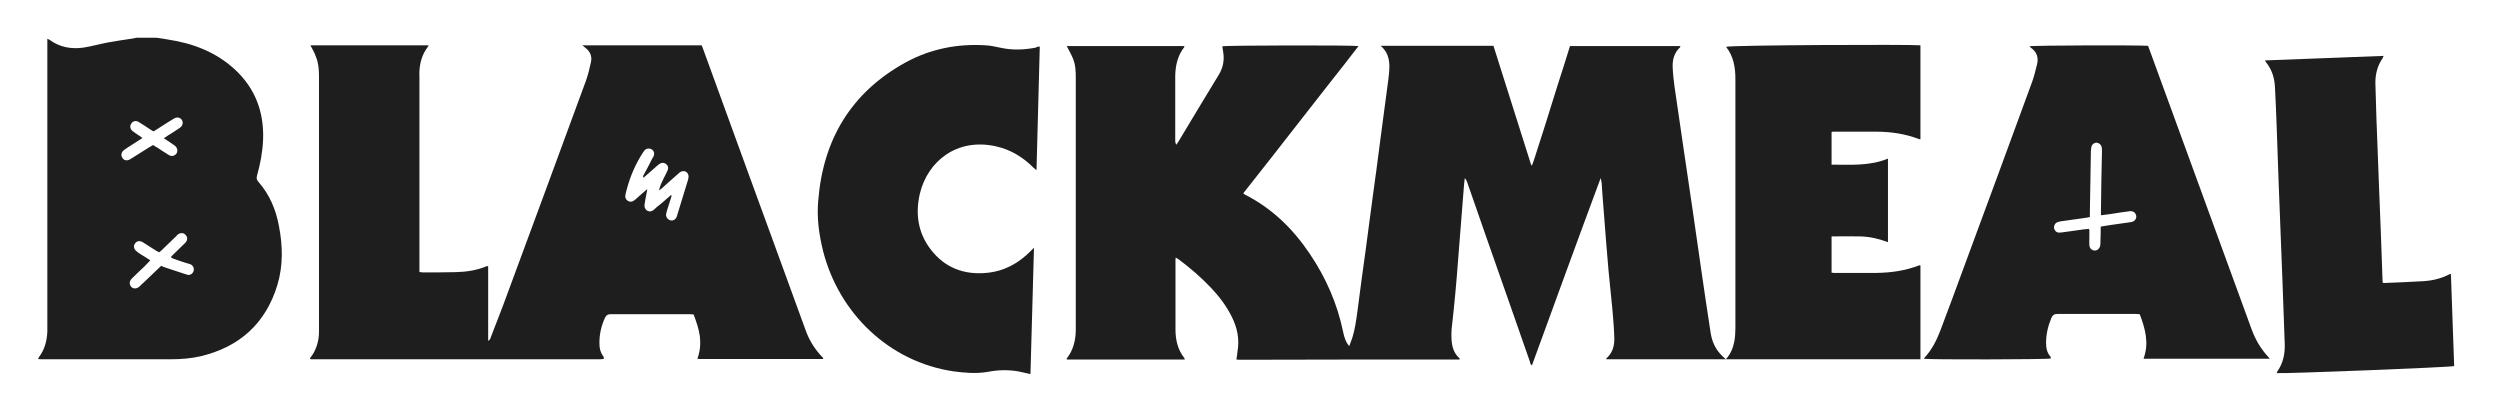 <?xml version="1.0" encoding="utf-8"?>
<!-- Generator: Adobe Illustrator 28.1.0, SVG Export Plug-In . SVG Version: 6.00 Build 0)  -->
<svg version="1.1" id="Calque_1" xmlns="http://www.w3.org/2000/svg" xmlns:xlink="http://www.w3.org/1999/xlink" x="0px" y="0px"
	 viewBox="0 0 993 157" style="enable-background:new 0 0 993 157;" xml:space="preserve">
<style type="text/css">
	.st0{fill:#1E1E1E;}
</style>
<g id="Calque_5">
	<g>
		<path class="st0" d="M62.2,15c1.5,0.2,3,0.4,4.5,0.7c10,1.5,19.1,5,26.6,11.9c8.1,7.5,11.6,16.9,11.2,27.9
			c-0.2,4.8-1.1,9.6-2.4,14.2c-0.3,1-0.2,1.7,0.6,2.6c4.4,5,6.9,11,8.1,17.5c1.5,7.8,1.7,15.6-0.6,23.3c-4.6,15.3-15,24.7-30.5,28.4
			c-3.9,0.9-7.9,1.2-11.8,1.2c-17,0-34,0-51,0c-0.5,0-1.1,0-1.8-0.1c0.2-0.4,0.3-0.6,0.4-0.8c2.2-2.9,3.1-6.3,3.3-9.9
			c0-0.7,0-1.5,0-2.2c0-37.4,0-74.7,0-112.1c0-0.7,0-1.3,0-2.2c0.4,0.2,0.7,0.3,1,0.5c4,2.9,8.6,3.7,13.4,3c3.2-0.5,6.3-1.4,9.5-2
			c3.3-0.6,6.6-1.1,10-1.6c0.5-0.1,1-0.2,1.5-0.3C56.8,15,59.5,15,62.2,15z M59.7,103.4c-0.9,1-1.8,1.9-2.6,2.7
			c-1.6,1.5-3.2,3-4.7,4.5c-1.1,1.1-1.1,2.3-0.3,3.3c0.8,0.9,2.2,0.9,3.3-0.1c0.6-0.6,1.2-1.2,1.8-1.7c2.3-2.2,4.5-4.3,6.8-6.5
			c0.6,0.3,1.2,0.5,1.8,0.7c2.8,0.9,5.6,1.9,8.5,2.8c1.2,0.4,2.3-0.4,2.6-1.5c0.3-1.1-0.2-2.2-1.4-2.7c-0.4-0.1-0.8-0.2-1.1-0.3
			c-1.8-0.6-3.6-1.1-5.4-1.8c-0.4-0.1-0.7-0.4-1.1-0.6c0.1-0.2,0.1-0.3,0.2-0.4c1.4-1.4,2.9-2.8,4.3-4.2c0.5-0.5,1-0.9,1.4-1.4
			c0.8-1,0.7-2.2-0.2-3c-0.8-0.8-1.9-0.8-2.9-0.1c-0.3,0.2-0.5,0.5-0.7,0.7c-1.9,1.9-3.9,3.7-5.8,5.6c-0.3,0.3-0.7,0.6-1,0.8
			c-0.5-0.3-0.9-0.4-1.3-0.7c-1.7-1.1-3.5-2.2-5.2-3.3c-1.1-0.7-2.3-0.5-3,0.4c-0.8,1-0.6,2.2,0.4,3.1c0.5,0.5,1.2,0.9,1.8,1.3
			C57.1,101.8,58.4,102.5,59.7,103.4z M56.6,54.8c-0.7,0.5-1.2,0.8-1.7,1.1c-1.8,1.2-3.7,2.3-5.5,3.6c-1.2,0.8-1.5,2.1-0.8,3.2
			s1.9,1.3,3.2,0.5c1.8-1.1,3.6-2.3,5.4-3.4c1.2-0.7,2.3-1.5,3.6-2.2c0.6,0.4,1.2,0.8,1.8,1.1c1.5,1,3,2,4.5,2.9
			c1.1,0.7,2.3,0.3,3-0.6c0.6-1,0.4-2.2-0.5-3c-0.3-0.3-0.7-0.5-1.1-0.8c-1.1-0.7-2.2-1.5-3.4-2.3c0.6-0.4,1.1-0.7,1.5-1
			c1.6-1,3.2-2,4.8-3.1c1.2-0.8,1.5-2.2,0.8-3.2s-1.9-1.2-3.1-0.5c-0.8,0.4-1.5,1-2.3,1.4c-1.9,1.2-3.9,2.5-5.8,3.7
			c-0.6-0.3-1-0.6-1.5-0.9c-1.5-1-3-2-4.5-2.9c-1.1-0.6-2.2-0.3-2.8,0.6c-0.7,0.9-0.6,2.2,0.4,3c0.4,0.3,0.8,0.6,1.2,0.9
			C54.5,53.4,55.5,54,56.6,54.8z"/>
		<path class="st0" d="M762.8,18c0,12.5,0,24.8,0,37.3c-0.3,0-0.5,0-0.7-0.1c-5.5-2.1-11.2-2.9-17-2.9c-5.5,0-11,0-16.5,0
			c-0.3,0-0.7,0-1.1,0.1c0,4.3,0,8.6,0,13c7.6,0,15.1,0.6,22.4-2.4c0,11.2,0,22.1,0,33.2c-3.6-1.4-7.3-2.2-11-2.3s-7.5,0-11.4,0
			c0,4.8,0,9.5,0,14.4c0.4,0,0.7,0.1,1,0.1c5.7,0,11.3,0,17,0c5.8-0.1,11.4-0.9,16.8-3c0.1,0,0.2,0,0.5,0c0,12.4,0,24.8,0,37.3
			c-41.6,0-83.2,0-124.8,0c0-0.1,0-0.3,0-0.3c2.5-2.2,3.3-5,3.2-8.2c-0.1-3.6-0.4-7.2-0.7-10.7c-0.5-5.4-1.1-10.7-1.6-16.1
			c-0.7-7.9-1.3-15.7-1.9-23.6c-0.3-3.6-0.6-7.3-0.8-10.9c-0.1-0.7-0.2-1.4-0.4-2.2c-9.2,24.7-18.2,49.5-27.3,74.4
			c-0.7-0.3-0.7-1-0.8-1.4c-5.7-16.4-11.5-32.8-17.2-49.1c-2.6-7.5-5.2-14.9-7.8-22.4c-0.2-0.5-0.4-1-0.9-1.4
			c-0.1,0.9-0.2,1.8-0.3,2.8c-0.8,9.7-1.5,19.4-2.3,29.1c-0.4,4.8-0.7,9.6-1.2,14.4c-0.4,4.5-0.9,8.9-1.4,13.4
			c-0.1,0.9-0.1,1.8-0.1,2.7c0,3.5,0.5,6.8,3.3,9.2c0,0.2,0,0.2-0.1,0.3l-0.1,0.1c-29.2,0-58.3,0-87.5,0.1c-0.3,0-0.5-0.1-1-0.1
			c0.2-1,0.3-2,0.4-3c0.9-4.9,0-9.5-2.2-13.9c-2.1-4.3-5-8.1-8.3-11.6c-4-4.2-8.4-8-13-11.4c-0.3-0.2-0.5-0.3-1-0.6
			c-0.1,0.5-0.1,0.9-0.1,1.2c0,9.1,0,18.3,0,27.4c0,4.1,0.9,8,3.5,11.3c0.1,0.1,0.1,0.3,0.2,0.6c-15.7,0-31.3,0-46.9,0
			c0-0.2,0-0.3,0-0.4c2.6-3.3,3.5-7.1,3.6-11.1c0-0.4,0-0.8,0-1.2c0-33.1,0-66.1,0-99.2c0-2.6-0.1-5.2-1.1-7.6
			c-0.7-1.7-1.6-3.3-2.5-5c15.5,0,31.1,0,46.7,0c0,0.2,0,0.3,0,0.4c-2.6,3.3-3.5,7.2-3.6,11.3c0,4.3,0,8.6,0,12.9
			c0,4.4,0,8.7,0,13.1c0,0.5,0.1,0.9,0.4,1.5c0.3-0.4,0.6-0.9,0.9-1.3c5.3-8.8,10.6-17.7,16-26.5c1.8-3,2.3-6,1.7-9.3
			c-0.1-0.7-0.2-1.3-0.3-2c1.2-0.4,51.4-0.5,54.1-0.1c-3.8,5-7.6,9.8-11.4,14.6c-3.8,4.9-7.7,9.8-11.5,14.7
			c-3.8,4.9-7.6,9.7-11.4,14.6c-3.8,4.8-7.6,9.7-11.5,14.6c0.3,0.2,0.5,0.4,0.7,0.5c10.8,5.5,19.1,13.6,25.8,23.6
			c6.4,9.5,10.9,19.8,13.2,31c0.5,2.5,1.2,4.2,2.4,5.6c0.4-1.1,0.8-2.1,1.2-3.2c1.1-3.5,1.6-7.2,2.1-10.9c1-7.9,2.1-15.9,3.2-23.8
			c0.9-7,1.9-14.1,2.8-21.1c1.1-8,2.2-16,3.2-24c0.9-7,1.9-14.1,2.8-21.1c0.2-1.4,0.4-2.8,0.5-4.2c0.4-4,0.3-7.9-3.3-11
			c15.1,0,29.9,0,44.8,0c5,15.8,10,31.6,15,47.4c0.1,0,0.2,0,0.3,0.1c1-2.5,1.7-5.2,2.6-7.8c0.9-2.6,1.6-5.2,2.5-7.8
			c0.8-2.7,1.7-5.3,2.5-8s1.7-5.3,2.5-8c0.8-2.6,1.7-5.2,2.5-7.8c0.8-2.7,1.7-5.3,2.5-8c14.7,0,29.2,0,43.8,0c0,0.2,0,0.3,0,0.4
			c-2.5,2.3-3.2,5.2-3,8.4c0.1,2.4,0.4,4.8,0.7,7.2c1.2,8.2,2.4,16.4,3.6,24.6c1.2,8.1,2.4,16.3,3.6,24.4c1.2,8.1,2.3,16.2,3.5,24.3
			c1.2,8.3,2.4,16.5,3.7,24.8c0.5,3.1,1.7,5.9,3.9,8.3c0.6,0.7,1.4,1.3,2.1,2c2-2.2,2.9-4.6,3.4-7.2c0.3-1.7,0.4-3.5,0.4-5.2
			c0-33,0-65.9,0-98.9c0-4.6-0.7-9-3.7-12.8C687,17.9,758.8,17.6,762.8,18z"/>
		<path class="st0" d="M123.3,18c15.6,0,31.2,0,47,0c-0.2,0.4-0.4,0.6-0.5,0.8c-2.1,2.8-3,6-3.2,9.4c-0.1,0.9,0,1.8,0,2.7
			c0,25,0,50,0,75c0,0.7,0,1.3,0,2.1c0.5,0.1,0.9,0.2,1.3,0.2c4.3,0,8.6,0,13-0.1c4.3-0.1,8.5-0.7,12.5-2.4c0.1,0,0.2,0,0.5,0
			c0,9.8,0,19.6,0,29.7c0.8-0.4,0.9-1,1.1-1.6c1.6-4.2,3.3-8.4,4.9-12.7c11-29.7,22-59.5,32.9-89.2c0.8-2.3,1.4-4.7,1.9-7.1
			c0.6-2.4-0.3-4.4-2.3-5.9c-0.3-0.2-0.6-0.5-1.1-0.9c16,0,31.6,0,47.4,0c0.2,0.5,0.5,1.1,0.7,1.8c5.9,16.3,11.9,32.6,17.8,48.9
			c7.6,20.7,15.1,41.4,22.7,62.2c1.4,4,3.5,7.5,6.4,10.6c0.2,0.2,0.4,0.4,0.6,0.6c0.1,0.1,0.1,0.2,0.1,0.3l-0.1,0.1l-0.1,0.1
			c-16.3,0-32.6,0-49,0c-0.2,0-0.4-0.1-0.8-0.1c1.1-2.9,1.3-5.8,1-8.8c-0.4-3-1.4-5.9-2.5-8.8c-0.5,0-1-0.1-1.5-0.1
			c-10.5,0-21,0-31.5,0c-1.1,0-1.7,0.4-2.2,1.4c-1.5,3.3-2.3,6.8-2.2,10.4c0,1.8,0.4,3.4,1.5,4.9c0.2,0.2,0.2,0.6,0.3,0.8
			c-0.1,0.1-0.1,0.2-0.2,0.2l-0.1,0.1c-0.4,0-0.8,0.1-1.2,0.1c-38.3,0-76.6,0-114.9,0c-0.1,0-0.2-0.1-0.4-0.2
			c0.1-0.2,0.2-0.5,0.4-0.7c2.1-2.8,3.1-6.1,3.2-9.6c0-0.7,0-1.3,0-2c0-33.3,0-66.6,0-99.9c0-2.7-0.2-5.3-1.2-7.7
			C125,21,124.1,19.6,123.3,18z M266.5,77.5c0.1,0.1,0.2,0.2,0.3,0.2c-0.6,1.8-1.1,3.6-1.7,5.4c-0.2,0.6-0.4,1.3-0.5,1.9
			c-0.2,1.1,0.5,2.1,1.6,2.5c1,0.3,2-0.2,2.5-1.2c0.2-0.3,0.2-0.6,0.3-0.9c1.4-4.7,2.9-9.3,4.3-14c0.1-0.4,0.2-0.9,0.2-1.3
			c0-1.7-1.7-2.7-3.2-1.8c-0.4,0.2-0.7,0.5-1,0.8c-2.1,1.8-4.2,3.7-6.3,5.6c-0.3,0.3-0.6,0.5-1.3,0.9c0.4-1,0.5-1.7,0.8-2.4
			c0.7-1.6,1.5-3.1,2.3-4.7c0.8-1.5,0.8-2.5-0.2-3.3s-2-0.7-3.3,0.4c-1.4,1.2-2.7,2.4-4,3.5c-0.6,0.5-1.1,1-1.7,1.5
			c-0.2-0.4-0.2-0.6-0.1-0.8c1.2-2.2,2.4-4.4,3.5-6.7c0.2-0.4,0.6-0.9,0.7-1.3c0.5-1.5-0.5-2.8-2.1-2.8c-1.1,0-1.6,0.7-2.1,1.4
			c-3,4.6-5.2,9.6-6.6,15c-0.2,0.7-0.4,1.4-0.5,2.1c-0.2,1,0.2,1.8,1,2.3c0.9,0.5,1.7,0.4,2.5-0.2c0.4-0.3,0.9-0.7,1.3-1.1
			c1.2-1.1,2.4-2.1,3.9-3.4c-0.1,0.8-0.2,1.3-0.3,1.7c-0.3,1.5-0.6,3.1-0.8,4.6c-0.1,1,0.3,1.8,1.1,2.3c0.9,0.5,1.7,0.3,2.5-0.3
			c0.4-0.3,0.8-0.7,1.1-1C262.8,80.8,264.6,79.1,266.5,77.5z"/>
		<path class="st0" d="M901.6,142.5c-16.9,0-33.5,0-50.2,0c2.3-6.2,0.7-11.9-1.5-17.7c-0.5,0-1.1-0.1-1.6-0.1c-10.4,0-20.8,0-31.1,0
			c-1.3,0-1.9,0.5-2.4,1.6c-1.3,3.1-2.1,6.4-2.1,9.8c0,2,0.3,3.9,1.7,5.5c0.1,0.1,0.1,0.3,0.2,0.5c0,0.1,0,0.2-0.1,0.3
			c-1.2,0.4-48.5,0.5-50.3,0.1c0.1-0.2,0.1-0.3,0.2-0.4c2.9-3.1,4.8-6.9,6.3-10.8c3.3-8.7,6.5-17.4,9.7-26.1
			c9-24.3,17.9-48.5,26.8-72.8c0.8-2.2,1.3-4.5,1.9-6.8c0.7-2.7-0.1-5-2.4-6.6c-0.2-0.2-0.4-0.3-0.6-0.6c1.3-0.4,42.9-0.5,47.1-0.2
			c0.2,0.5,0.4,1,0.6,1.6c13.5,37,27,74,40.5,110.9c1.5,4.1,3.6,7.8,6.6,11C901,141.9,901.2,142,901.6,142.5z M834.4,90
			c1.4-0.2,2.6-0.4,3.7-0.6c2.6-0.4,5.2-0.7,7.8-1.1c0.2,0,0.4-0.1,0.7-0.1c1.3-0.3,2.1-1.3,1.9-2.5s-1.2-2-2.6-1.8
			c-2.5,0.3-5,0.7-7.5,1.1c-1.2,0.2-2.5,0.3-3.9,0.5c0-0.8,0-1.4,0-2c0.1-7.8,0.2-15.6,0.4-23.3c0-0.6,0-1.1-0.1-1.7
			c-0.2-1-1-1.7-1.9-1.8c-1-0.1-2,0.6-2.2,1.7c-0.1,0.6-0.2,1.2-0.2,1.8c-0.1,8-0.3,16-0.4,24c0,0.7,0,1.3,0,2
			c-0.7,0.1-1.1,0.3-1.5,0.3c-3.3,0.5-6.7,0.9-10,1.4c-0.5,0.1-1,0.2-1.5,0.4c-0.9,0.4-1.4,1.5-1.2,2.4c0.2,1,1,1.7,2,1.7
			c0.4,0,0.8-0.1,1.2-0.1c2.9-0.4,5.8-0.8,8.6-1.2c0.7-0.1,1.4-0.1,2-0.2c0.1,0.3,0.2,0.4,0.2,0.5c0,1,0,2,0,3s-0.1,2,0,3
			c0.1,1.2,0.9,2,2,2.1s2-0.7,2.3-1.9c0.1-0.5,0.1-1.1,0.1-1.7C834.4,93.9,834.4,92,834.4,90z"/>
		<path class="st0" d="M413,18.5c-0.4,16.3-0.9,32.6-1.3,49.1c-0.5-0.4-0.9-0.7-1.2-1c-4.2-4.2-9.1-7.2-15-8.5
			c-15.5-3.4-27,6-30.1,18.7c-1.9,8-0.8,15.7,4.3,22.3c5.5,7.2,13.1,10.1,22,9.3c7.1-0.6,12.9-3.8,17.8-8.8c0.3-0.3,0.6-0.6,1.2-1.2
			c-0.5,17-0.9,33.6-1.4,50.2c-1.6-0.4-3-0.7-4.4-1c-4.2-0.8-8.4-0.7-12.5,0.1c-4.6,0.8-9.2,0.4-13.7-0.2
			c-25.6-3.8-45.5-23.1-51.8-47.9c-1.6-6.5-2.5-13.1-1.9-19.8c1.9-24.4,13.1-43.1,34.7-55c9.9-5.4,20.6-7.5,31.8-6.8
			c2.1,0.1,4.1,0.6,6.1,1c4.6,1,9.2,0.8,13.9-0.1C412,18.5,412.4,18.5,413,18.5z"/>
		<path class="st0" d="M899.6,24c15.9-0.6,31.4-1.2,47.2-1.8c-0.3,0.5-0.3,0.7-0.4,0.9c-2.1,3-2.9,6.3-2.9,9.8
			c0.1,4.5,0.3,9.1,0.4,13.6c0.3,8.8,0.7,17.7,1,26.5c0.5,12.4,1,24.7,1.4,37.1c0,0.7,0.1,1.4,0.1,2.2c0.3,0.1,0.6,0.1,0.8,0.1
			c5-0.2,10.1-0.4,15.1-0.7c3.7-0.2,7.2-1,10.5-2.7c0.1-0.1,0.3-0.1,0.7-0.2c0.4,12.3,0.9,24.5,1.3,36.6c-1.4,0.5-68.2,3.1-70.5,2.8
			c0.1-0.3,0.2-0.6,0.4-0.9c2.2-3.2,2.9-6.8,2.8-10.5c-0.3-8.3-0.6-16.7-0.9-25c-0.5-12.9-1-25.8-1.5-38.6
			c-0.3-7.6-0.5-15.1-0.8-22.7c-0.2-5.4-0.4-10.8-0.7-16.1c-0.2-3.5-1.2-6.7-3.4-9.5C900.1,24.9,900,24.5,899.6,24z"/>
	</g>
</g>
</svg>
